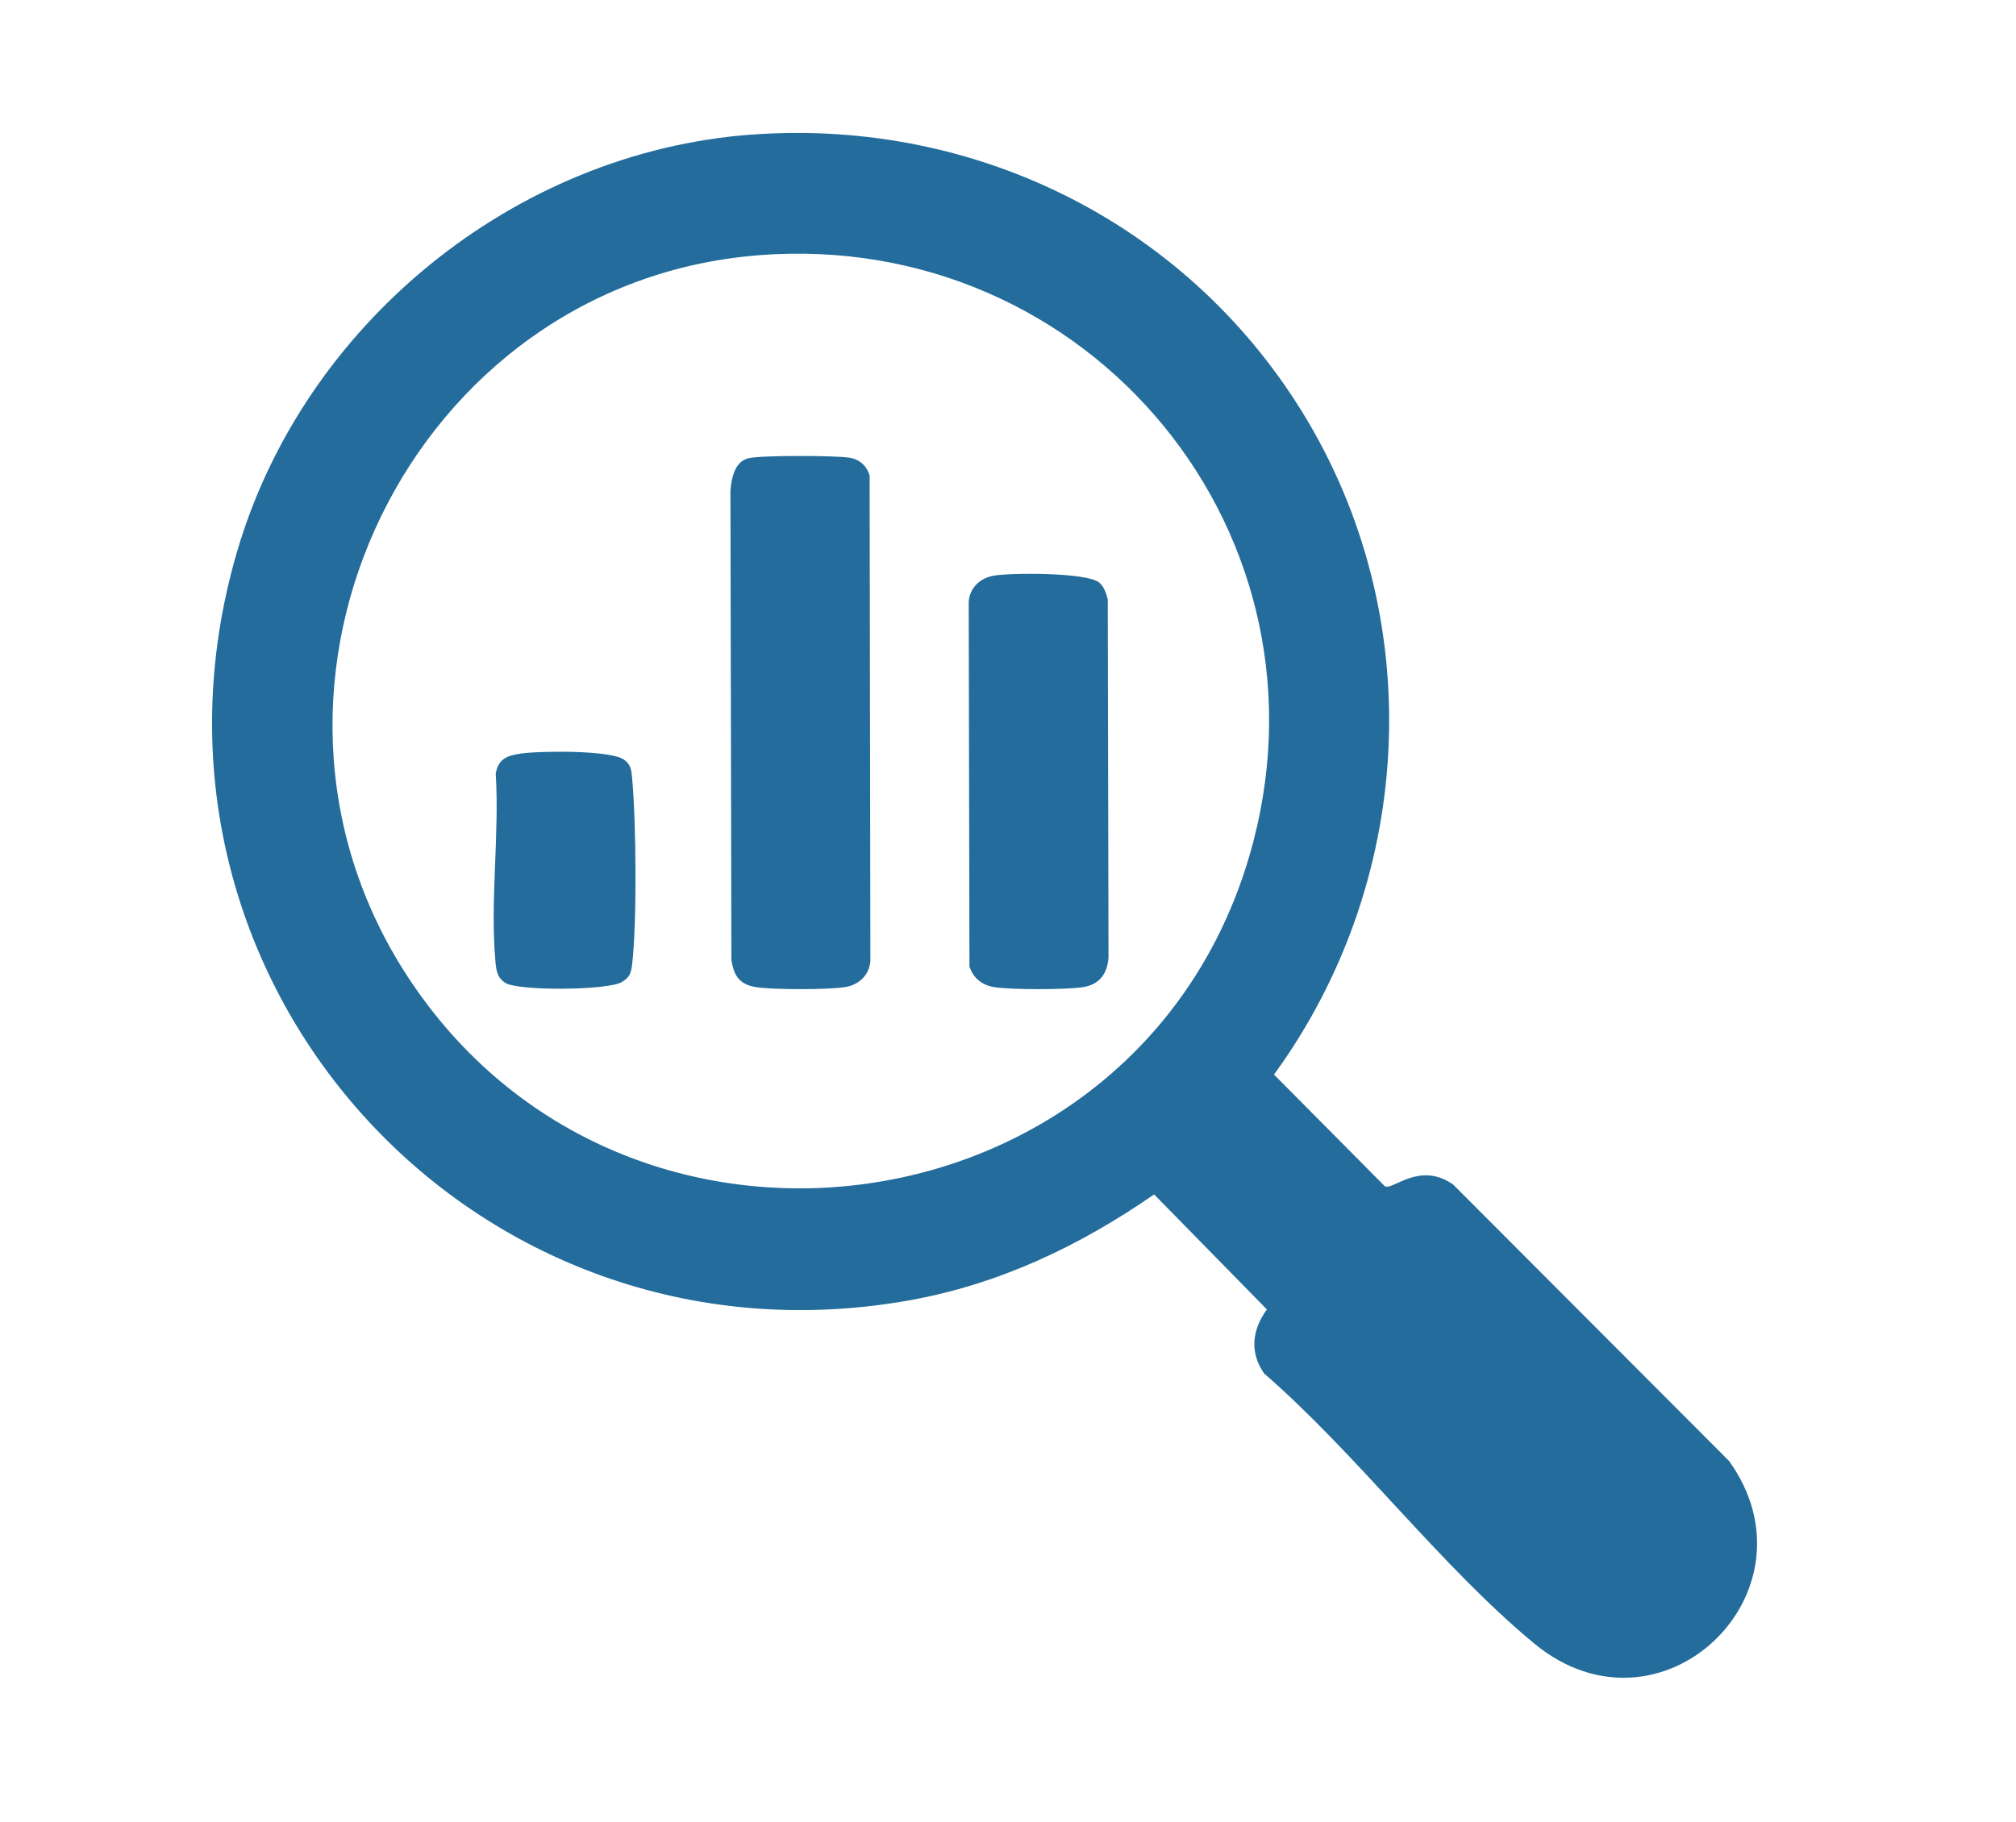 <svg xmlns="http://www.w3.org/2000/svg" id="Layer_1" data-name="Layer 1" width="538.43" height="486.78" viewBox="0 0 538.43 486.78"><defs><style>      .cls-1 {        fill: #246c9b;      }    </style></defs><path class="cls-1" d="M200.89,35.95c60.49-4.4,117.65,24.59,148.45,76.67,32.21,54.48,27.97,123.57-9.08,174.45l29.62,29.85c2.2,1.09,9.23-6.76,18.22-.48l73.71,73.87c25.06,34.98-18.23,76.73-52.1,48.71-24.96-20.65-47.31-50.58-72.09-72.1-3.96-5.66-3.18-11.74.74-17.11l-30.12-30.73c-19.93,13.81-41.51,24.07-65.6,28.34-116.28,20.61-212.48-86.04-179.41-199.77,17.71-60.91,74.08-107.09,137.66-111.71ZM202.59,68.19c-92.78,7.3-144.74,114.4-93.82,192.55,57.84,88.78,194.9,69.72,224.84-31.85,25.27-85.72-42.48-167.67-131.02-160.71Z"></path><path class="cls-1" d="M199.97,122.4c3.45-.8,23.08-.73,26.91-.13,2.68.42,4.65,2.21,5.38,4.8l.2,129.61c-.24,3.75-3,6.35-6.58,6.99-4.28.77-19.92.77-24.2,0-4.32-.78-5.71-3.15-6.34-7.23l-.26-125.35c.29-3.33,1.1-7.82,4.88-8.69Z"></path><path class="cls-1" d="M265.3,153.8c4.64-.83,25.07-.91,28.29,1.84,1.29,1.1,1.88,2.91,2.27,4.52l.2,95.65c-.31,4.2-2.29,7.09-6.56,7.86s-19.92.77-24.2,0c-3.1-.56-5.43-2.47-6.38-5.49l-.2-97.38c.24-3.75,3-6.35,6.58-6.99Z"></path><path class="cls-1" d="M138.94,201.33c5.02-.75,23.99-.99,27.66,1.58,2.07,1.44,2.05,3.09,2.26,5.37,1.04,11.31,1.28,38.21-.02,49.25-.29,2.44-.64,3.55-2.8,4.84-3.71,2.21-27.64,2.42-31.1.19-2.22-1.43-2.42-3.46-2.63-5.85-1.44-15.86,1.11-33.93.09-50.03.64-3.89,2.99-4.81,6.54-5.34Z"></path></svg>